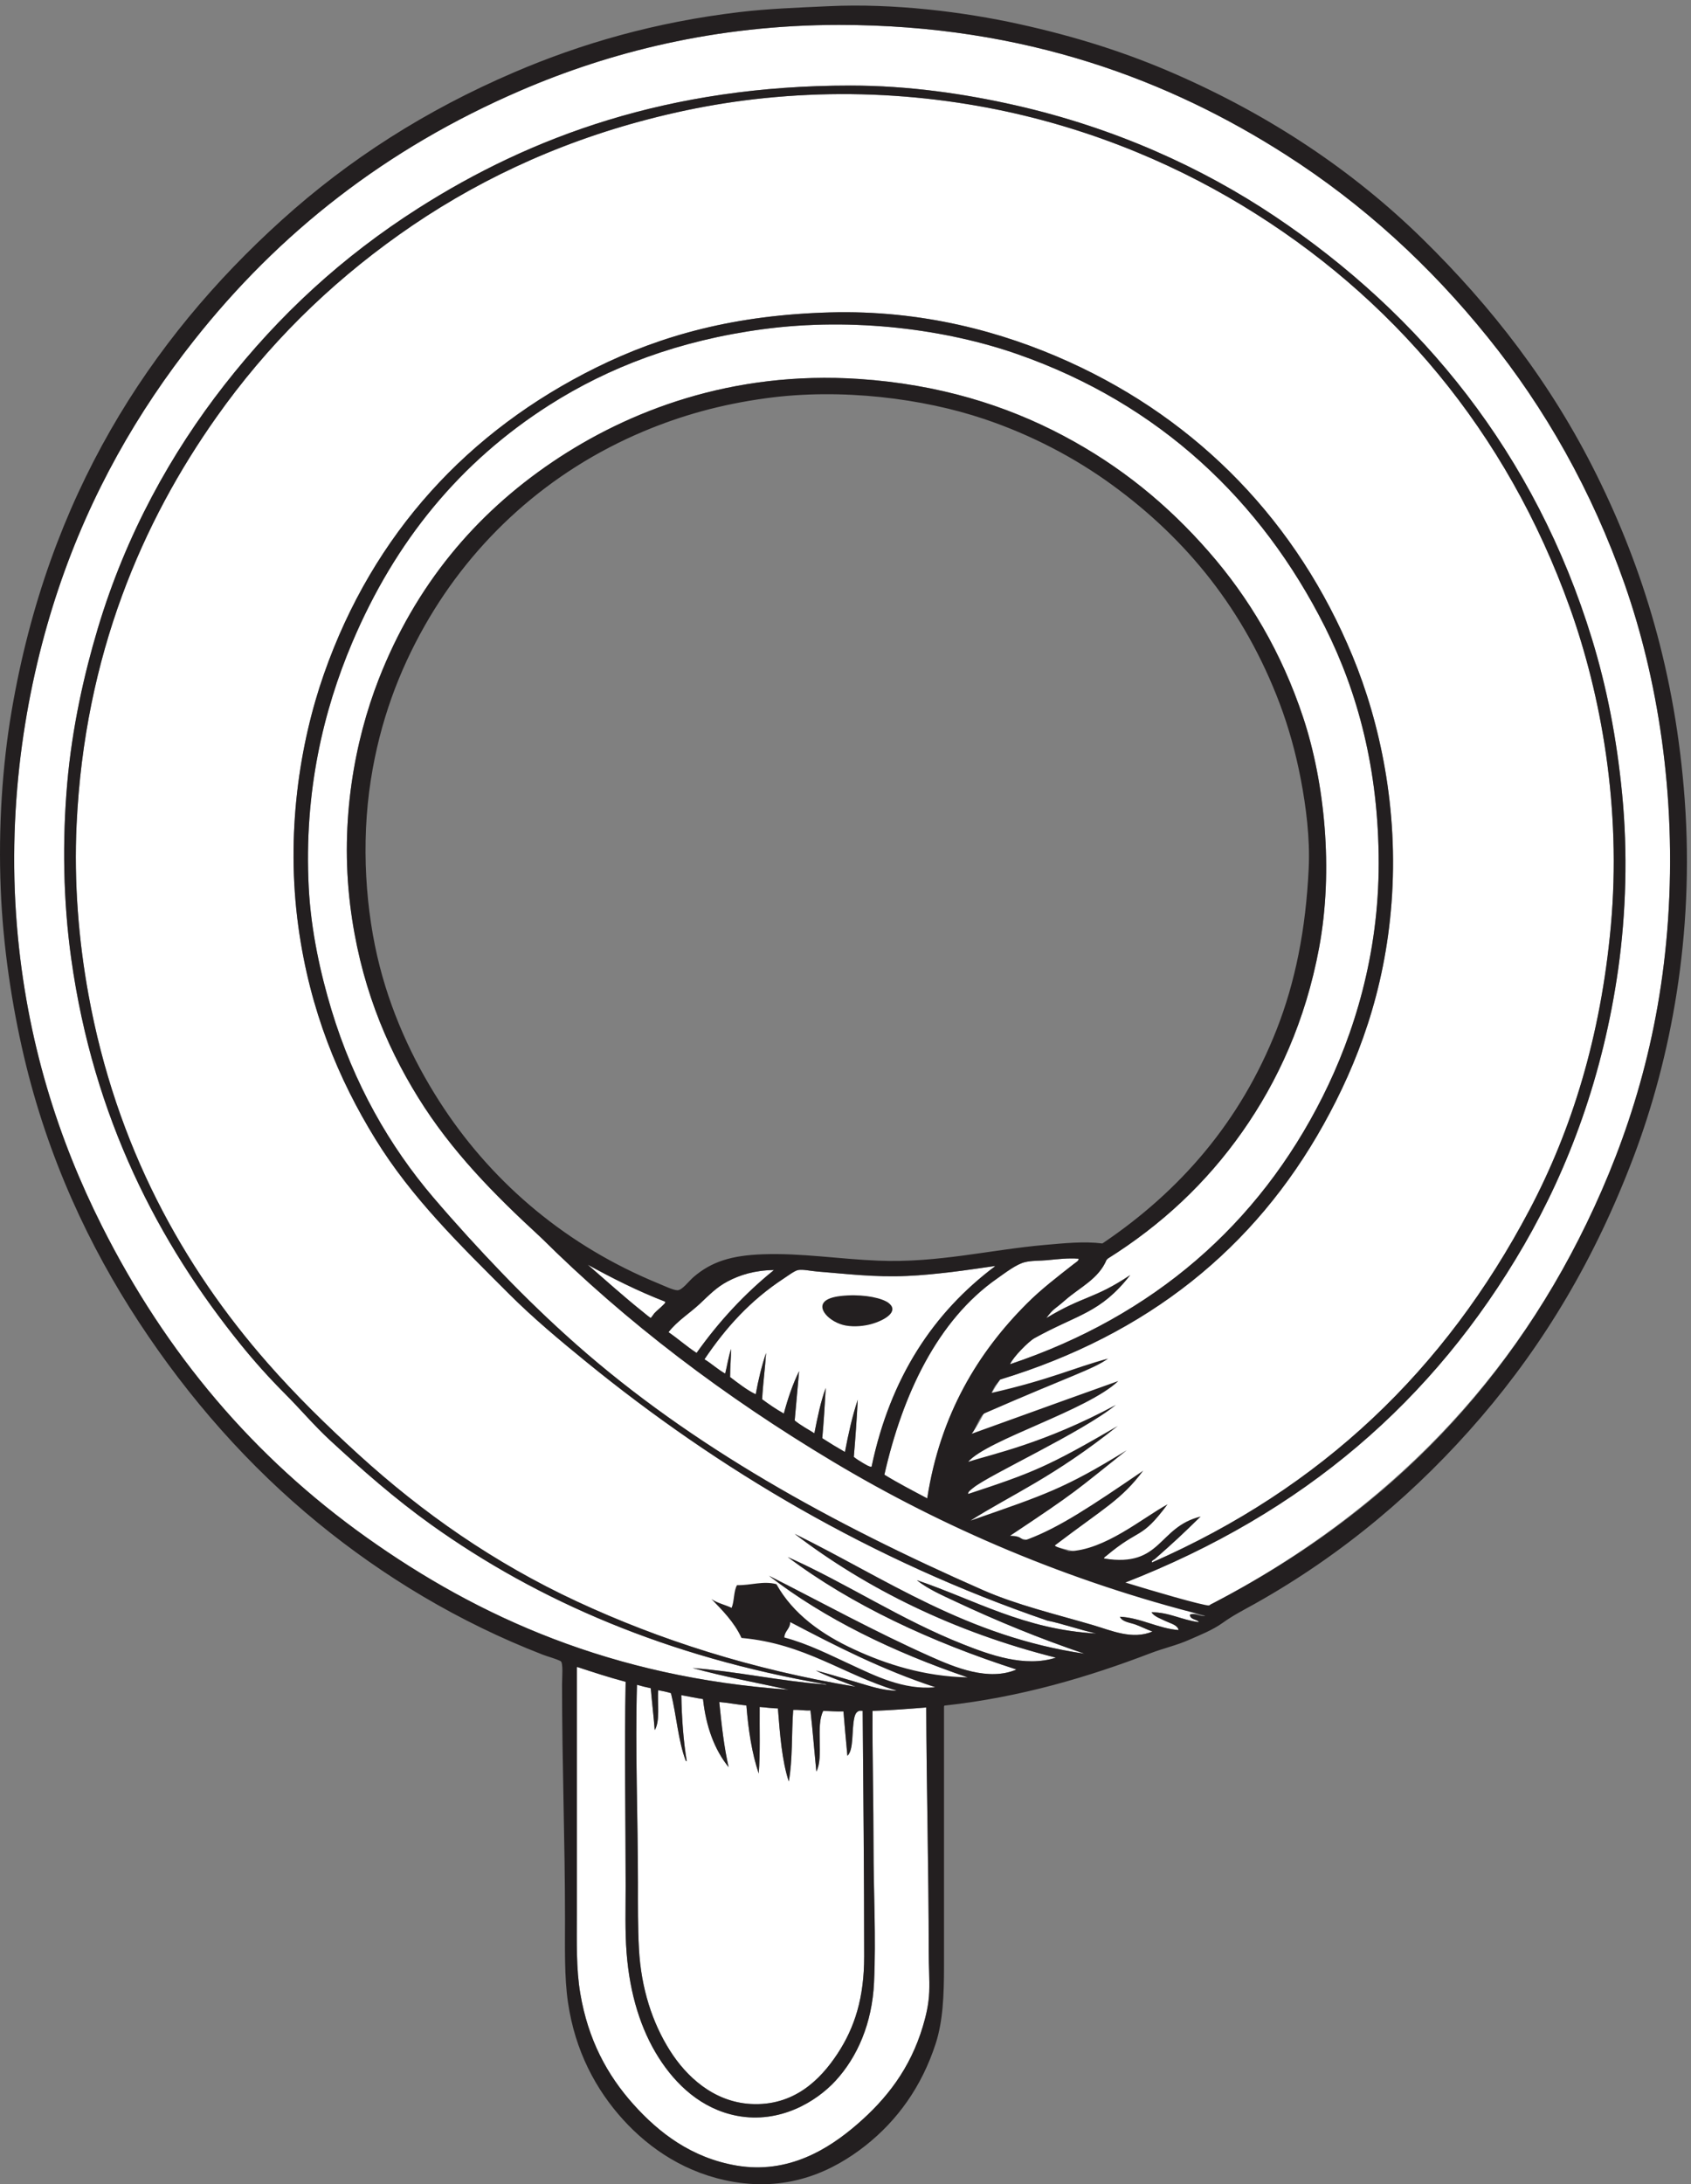 <?xml version="1.0" encoding="UTF-8" standalone="no"?>
<!-- Created with Inkscape (http://www.inkscape.org/) -->

<svg
   version="1.1"
   id="svg1"
   width="72.133"
   height="93.12"
   viewBox="0 0 72.133 93.12"
   sodipodi:docname="AWARDS_chiv_outline.eps"
   xmlns:inkscape="http://www.inkscape.org/namespaces/inkscape"
   xmlns:sodipodi="http://sodipodi.sourceforge.net/DTD/sodipodi-0.dtd"
   xmlns="http://www.w3.org/2000/svg"
   xmlns:svg="http://www.w3.org/2000/svg">
  <rect x="0" y="0" width="72.133" height="93.12" fill="#808080" stroke="none"/>
  <defs
     id="defs1" />
  <sodipodi:namedview
     id="namedview1"
     pagecolor="#505050"
     bordercolor="#eeeeee"
     borderopacity="1"
     inkscape:showpageshadow="0"
     inkscape:pageopacity="0"
     inkscape:pagecheckerboard="0"
     inkscape:deskcolor="#505050">
    <inkscape:page
       x="0"
       y="0"
       inkscape:label="1"
       id="page1"
       width="72.133"
       height="93.12"
       margin="0"
       bleed="0" />
  </sodipodi:namedview>
  <g
     id="g1"
     inkscape:groupmode="layer"
     inkscape:label="1">
    <g
       id="group-R5">
      <path
         id="path2"
         d="m 345.922,296.68 c 0.254,-0.555 -0.887,-1.203 -1.582,-1.739 -5.027,-3.945 -10.399,-8.027 -15.008,-12.656 -15.566,-15.566 -27.766,-35.41 -31.945,-62.433 -4.649,2.461 -9.336,4.882 -13.739,7.589 5.809,25.575 16.942,49.473 36.192,62.911 2.656,1.855 6.094,4.531 8.848,5.214 2.207,0.547 4.765,0.411 7.109,0.633 3.535,0.344 6.785,0.735 10.125,0.481"
         style="fill:#ffffff;fill-opacity:1;fill-rule:evenodd;stroke:none"
         transform="matrix(0.133,0,0,-0.133,0,93.12)" />
      <path
         id="path3"
         d="m 248.238,293.047 c -9.488,-7.649 -17.707,-16.555 -24.82,-26.563 -3.18,2.039 -5.902,4.524 -9.008,6.641 2.84,3.66 6.824,6.074 10.11,9.16 3.015,2.832 5.285,5.235 8.859,7.117 3.871,2.051 8.641,3.567 14.859,3.645"
         style="fill:#ffffff;fill-opacity:1;fill-rule:evenodd;stroke:none"
         transform="matrix(0.133,0,0,-0.133,0,93.12)" />
      <path
         id="path4"
         d="m 185.164,165.801 c 5.074,-1.668 10.152,-3.34 15.496,-4.746 -0.418,-21.211 0,-43.918 0,-65.442 0,-7.359 -0.23,-14.559 0.313,-21.504 1.023,-13.133 4.547,-24.492 10.273,-33.504 5.5,-8.652 13.68,-16.473 25.137,-18.664 13.738,-2.606 25.465,4.543 31.609,11.234 6.988,7.594 11.719,18.387 12.336,31.453 0.672,14.531 -0.168,29.141 -0.168,43.633 0,14.531 -0.39,29.043 -0.312,43.457 5.879,0.234 11.601,0.644 17.226,1.113 0.078,-25.488 0.793,-52.129 0.793,-78.242 0,-4.562 0.313,-8.867 0.164,-12.957 C 297.875,57.668 297.016,54.043 295.973,50.566 291.918,37.059 284.379,27.363 274.789,19.102 265.938,11.473 252.98,3.137 236.223,5.984 221.711,8.469 211.324,16.523 203.184,25.586 c -8.512,9.48 -14.575,20.82 -17.071,35.566 -1.343,7.941 -1.101,16.445 -1.101,25.293 0,26.082 0,52.649 0,78.875 -0.016,0.227 -0.032,0.45 0.152,0.481"
         style="fill:#ffffff;fill-opacity:1;fill-rule:evenodd;stroke:none"
         transform="matrix(0.133,0,0,-0.133,0,93.12)" />
      <path
         id="path5"
         d="m 218.516,156.785 c 2.32,-0.43 4.57,-0.906 6.957,-1.269 0.996,-9.012 3.738,-16.289 8.218,-21.817 -1.484,6.477 -2.281,13.637 -3.003,20.871 2.988,-0.273 5.738,-0.793 8.699,-1.101 0.64,-7.942 1.785,-15.395 3.953,-21.809 0.531,6.668 0.234,14.188 0.312,21.328 1.957,-0.136 3.774,-0.429 5.844,-0.468 0.664,-8.301 1.266,-16.661 3.484,-23.399 1.278,6.836 0.86,15.371 1.422,22.922 2,0.105 3.524,-0.277 5.536,-0.156 0.722,-6.449 1.238,-13.086 1.894,-19.602 2.469,4.758 -0.324,14.746 2.211,19.434 2.195,-0.008 4.16,-0.254 6.48,-0.149 0.383,-4.785 0.817,-9.519 1.262,-14.234 2.11,1.914 1.313,8.191 2.215,12.176 0.316,1.375 0.895,2.558 2.684,2.207 0.207,-25.762 0.48,-52.508 0.48,-78.703 0,-13.289 -3.039,-22.781 -8.535,-31.141 -5.469,-8.32 -14.039,-16.973 -27.984,-16.133 -11.95,0.731 -20.594,8.914 -25.762,17.078 -5.582,8.789 -9.278,19.875 -9.957,32.715 -0.371,6.926 -0.321,14.043 -0.321,21.184 0,20.691 -0.914,42.508 -0.312,63.386 1.422,-0.417 2.895,-0.789 4.422,-1.101 0.387,-4.524 0.933,-8.887 1.269,-13.438 1.77,2.86 0.844,8.426 1.106,12.793 1.414,-0.265 2.832,-0.527 4.105,-0.949 1.778,-7.019 2.309,-15.293 4.746,-21.648 0.125,-0.039 0.157,-0.157 0.317,-0.157 -1.078,6.563 -1.598,13.692 -1.742,21.18"
         style="fill:#ffffff;fill-opacity:1;fill-rule:evenodd;stroke:none"
         transform="matrix(0.133,0,0,-0.133,0,93.12)" />
      <path
         id="path6"
         d="m 222.152,165.477 c 9.844,-2.743 20.481,-4.707 30.828,-6.954 -56.695,3.989 -99.367,23.157 -135.464,48.84 -35.953,25.586 -64.137,58.621 -84.887,99.903 -13.75,27.351 -24.109,58.949 -27.191,95.953 -3.363,40.457 3.211,78.121 13.281,108.121 10.344,30.793 25.566,57.019 43.469,79.656 27.266,34.496 61.489,61.484 104.805,80.141 28.352,12.218 62.461,21.027 102.11,21.027 59.984,0 106.312,-17.98 143.207,-41.57 25.07,-16.028 46.406,-35.696 64.804,-58.485 18.43,-22.812 33.43,-49.211 43.957,-79.199 10.457,-29.84 16.7,-67.289 13.907,-107.797 -2.629,-37.937 -12.747,-69.5 -26.086,-97.058 -26.727,-55.203 -68.953,-95.879 -122.977,-123.446 -0.187,-0.031 -0.285,0.028 -0.312,0.157 -9.036,2.078 -17.11,5.125 -25.606,7.746 56.992,22.207 99.746,58.367 128.828,108.59 14.324,24.746 25.36,54.257 30.196,88.523 2.5,17.855 3.074,37.227 1.25,55.949 -1.75,18.098 -4.973,34.364 -9.641,49.637 -18.242,59.625 -54.941,104.242 -101.797,135.625 -23.211,15.539 -51.219,28.328 -83.144,35.559 -16.161,3.668 -34.258,6.328 -52.954,6.328 -58.32,0 -102.406,-16.297 -138.625,-39.36 C 109.75,617.852 89.477,599.141 71.988,576.773 54.965,555.004 40.43,528.984 31.363,498.688 26.934,483.863 23.129,466.941 21.562,449.051 19.965,430.77 20.25,411.445 22.832,392.945 c 7.125,-51.144 28.016,-91.187 54.375,-123.773 4.387,-5.422 9.113,-10.695 14.066,-15.656 4.988,-4.981 9.485,-10.34 14.543,-15.008 10.379,-9.582 20.868,-18.781 32.403,-27.035 34.476,-24.637 75.957,-42.43 126.617,-51.211 0.828,-0.41 -0.844,0 -0.793,0 -13.746,1.015 -27.789,4.14 -41.891,5.215"
         style="fill:#ffffff;fill-opacity:1;fill-rule:evenodd;stroke:none"
         transform="matrix(0.133,0,0,-0.133,0,93.12)" />
      <path
         id="path7"
         d="m 323.949,207.844 -12.644,4.89 -0.782,8.543 v 10.286 l 1.094,8.992 c 1.348,1.457 5.809,9.273 4.746,9.64 1.289,2.782 2.774,5.352 4.422,7.754 47.356,14.434 81.563,42.02 103.703,81.727 11.024,19.777 19.649,42.734 21.805,70.972 2.316,30.258 -3.711,57.961 -12.488,79.188 -17.649,42.703 -49.075,75.375 -91.047,94.367 -21.094,9.543 -46.942,16.633 -76.664,15.805 -30.071,-0.84 -53.594,-7.153 -74.922,-17.699 -40.867,-20.211 -71.426,-53.047 -87.258,-98.161 -7.875,-22.46 -12.312,-51.32 -8.215,-81.093 3.695,-26.848 12.875,-48.817 24.66,-67.965 11.68,-18.988 27.36,-34.164 42.996,-49.797 7.657,-7.656 16.196,-14.766 24.653,-21.66 42.265,-34.414 91.449,-63.672 147.965,-82.981 4.48,-0.855 10.379,-2.968 15.632,-4.109 -23.015,1.219 -39.023,10.82 -57.539,17.082 3.536,-2.824 8,-4.77 12.336,-6.809 12.996,-6.113 27.11,-11.925 41.414,-16.75 -37.656,5.481 -63.652,24.016 -92.937,38.411 22.988,-17.532 50.965,-31.426 83.769,-39.676 -9.96,-3.227 -21.281,0.933 -29.718,4.265 -20.039,7.903 -37.481,19.618 -56.27,27.981 20.449,-15.344 45.86,-27.199 73.352,-36.047 -8.946,-3.867 -19.883,0.715 -27.5,4.121 -17.813,7.922 -35.254,17.52 -51.864,25.918 17.739,-13.73 39.84,-24.453 63.707,-32.559 -7.5,-6.171 -5.332,-4.902 -22.753,-4.277 -4.766,0.059 -9.09,1.641 -13.286,2.852 -4.218,1.218 -8.355,2.5 -12.644,3.633 3.504,-1.875 8.601,-3.528 12.801,-5.215 -33.325,5.507 -62.953,15.019 -89.461,27.343 -26.653,12.403 -49.5,28.418 -70.032,47.11 -10.324,9.402 -20.132,19.012 -29.238,29.402 -26.918,30.684 -48.52,69.301 -57.379,118.074 -3.129,17.211 -4.684,35.856 -3.793,54.532 2.57,54.382 21.152,97.027 44.895,130.566 16.164,22.852 35.754,42.27 58.64,58.484 22.895,16.231 49.34,29.043 79.981,36.989 15.883,4.121 32.309,6.882 50.898,7.75 18.922,0.879 37.125,-0.465 54.379,-3.477 32.539,-5.695 61.282,-17.558 85.039,-31.933 47.969,-29.024 84.817,-72.325 105.11,-128.981 9.98,-27.875 16.609,-64.031 13.125,-102.113 -3.262,-35.547 -12.59,-65.348 -26.086,-90.883 -27.078,-51.301 -66.629,-89.133 -121.082,-113.031 -0.207,0.605 3.261,-1.668 -15.332,1.261 l -30.188,7.278"
         style="fill:#ffffff;fill-opacity:1;fill-rule:evenodd;stroke:none"
         transform="matrix(0.133,0,0,-0.133,0,93.12)" />
      <path
         id="path8"
         d="m 386.871,183.027 c -1.418,-0.5 -4.043,0.243 -5.215,-0.468 -0.031,-1.672 2.617,-1.496 2.832,-2.375 -5.371,0.636 -9.629,3.222 -15.175,3.156 0.886,-1.375 2.91,-2.031 4.589,-2.852 1.602,-0.761 3.77,-1.211 4.11,-2.843 -6.492,0.468 -12.188,3.937 -18.809,4.269 0.664,-1.68 3.34,-1.887 5.051,-2.527 1.883,-0.707 3.66,-1.614 5.379,-2.219 -6.492,-2.727 -13.164,0.312 -19.121,2.07 -11.934,3.496 -24.422,6.453 -35.254,11.211 -48.5,21.309 -93.379,46.035 -130.41,78.723 -8.254,7.293 -16.102,14.871 -23.711,22.762 -7.598,7.89 -14.992,15.988 -22.129,24.343 -14.098,16.516 -25.528,36.465 -32.719,60.227 -3.484,11.531 -6.555,25.242 -7.269,39.199 -1.574,30.668 4.731,56.719 13.911,78.402 13.855,32.731 34.769,58.067 63.226,76.188 19.032,12.117 41.489,20.727 68.602,24.344 29.172,3.894 59.027,-0.11 81.722,-8.067 45.301,-15.855 78.047,-46.761 98.485,-87.41 10.488,-20.883 17.226,-45.707 17.226,-75.715 0,-29.074 -7.773,-54.527 -18.027,-74.922 -20.535,-40.839 -54.16,-70.253 -100.215,-85.671 0.949,2.265 5.957,7.324 7.871,8.378 13.965,7.723 21.055,7.903 30.676,20.204 -11.68,-7.801 -14.758,-6.473 -26.926,-13.797 2.434,3.261 2.403,2.531 6.075,5.761 4.707,4.129 10.714,6.77 13.281,12.957 0.148,0.071 0.293,0.137 0.324,0.325 17.332,10.871 31.648,24.277 43.152,40.625 11.477,16.293 20.313,35.703 24.661,58.961 4.687,25.113 1.757,53.203 -5.071,73.812 -6.941,21 -17.469,38.57 -30.34,53.266 -13.175,15.062 -28.203,27.386 -46.632,37.148 -18.407,9.75 -39.95,16.473 -65.438,18.18 -40.871,2.738 -74.258,-10.305 -98.32,-26.555 -24.856,-16.781 -44.055,-39.633 -55.801,-69.711 -7.734,-19.824 -12.441,-45.347 -9.164,-72.234 3.012,-24.707 11.238,-44.746 21.812,-61.809 10.704,-17.269 24.399,-31.105 39.039,-44.574 29.032,-26.68 61.641,-50.012 96.426,-70.812 35.051,-20.965 73.203,-38.907 117.297,-49.95"
         style="fill:#ffffff;fill-opacity:1;fill-rule:evenodd;stroke:none"
         transform="matrix(0.133,0,0,-0.133,0,93.12)" />
      <path
         id="path9"
         d="m 188.484,294.773 c 7.457,-4.128 16.067,-8.484 24.821,-11.851 0.3,-0.356 -0.418,-0.879 -0.793,-1.262 -0.852,-0.867 -1.727,-1.504 -2.688,-2.527 -0.168,-0.188 -0.98,-1.41 -1.109,-1.43 -0.195,-0.019 -2.149,1.633 -2.684,2.063 -5.84,4.648 -12.343,10.507 -17.547,15.007"
         style="fill:#ffffff;fill-opacity:1;fill-rule:evenodd;stroke:none"
         transform="matrix(0.133,0,0,-0.133,0,93.12)" />
      <path
         id="path10"
         d="m 279.535,229.969 c -0.652,-0.067 -1.875,0.695 -2.851,1.269 -1.004,0.578 -2.09,1.289 -2.84,1.899 0.511,6.011 0.945,12.105 1.261,18.328 -1.738,-5.215 -3,-10.91 -4.109,-16.746 -2.48,1.414 -4.902,2.886 -7.269,4.414 0.468,5.281 0.82,10.672 1.109,16.129 -1.629,-4.434 -2.645,-9.481 -3.641,-14.539 -2.14,1.328 -4.414,2.539 -6.316,4.101 0.469,5.281 0.945,10.535 1.422,15.813 -2.039,-4.133 -3.602,-8.735 -4.906,-13.594 -2.473,1.375 -4.739,2.945 -6.957,4.578 0.273,5.117 0.949,9.813 1.265,14.863 -1.387,-4.14 -2.484,-8.562 -3.316,-13.269 -2.696,1.25 -5.664,3.59 -8.223,5.523 -0.004,3.117 0.293,5.93 0.324,9.016 -0.843,-2.434 -1.246,-5.305 -1.898,-7.91 -2.399,1.347 -4.309,3.172 -6.645,4.59 6.875,10.214 14.739,18.894 25.45,25.918 1.339,0.878 3.433,2.468 4.585,2.695 1.559,0.281 4.024,-0.313 6.165,-0.481 9.464,-0.75 18.339,-1.875 28.777,-1.414 4.668,0.196 9.531,0.703 14.211,1.25 4.805,0.575 9.539,1.309 13.758,1.903 0.109,0 0.207,0 0.324,0 -19.824,-14.852 -33.664,-35.672 -39.68,-64.336"
         style="fill:#ffffff;fill-opacity:1;fill-rule:evenodd;stroke:none"
         transform="matrix(0.133,0,0,-0.133,0,93.12)" />
      <path
         id="path11"
         d="m 220.258,135.605 c -0.16,0 -0.192,0.118 -0.317,0.157 -2.437,6.355 -2.968,14.629 -4.746,21.648 -1.273,0.422 -2.691,0.684 -4.105,0.949 -0.262,-4.367 0.664,-9.933 -1.106,-12.793 -0.336,4.551 -0.882,8.914 -1.269,13.438 -1.527,0.312 -3,0.684 -4.422,1.101 -0.602,-20.878 0.312,-42.695 0.312,-63.386 0,-7.141 -0.05,-14.258 0.321,-21.184 0.679,-12.84 4.375,-23.926 9.957,-32.715 5.168,-8.164 13.812,-16.348 25.762,-17.078 13.945,-0.84 22.515,7.812 27.984,16.133 5.496,8.359 8.535,17.852 8.535,31.141 0,26.195 -0.273,52.941 -0.48,78.703 -1.789,0.351 -2.368,-0.832 -2.684,-2.207 -0.902,-3.985 -0.105,-10.262 -2.215,-12.176 -0.445,4.715 -0.879,9.449 -1.262,14.234 -2.32,-0.105 -4.285,0.141 -6.48,0.149 -2.535,-4.688 0.258,-14.676 -2.211,-19.434 -0.656,6.516 -1.172,13.153 -1.894,19.602 -2.012,-0.121 -3.536,0.261 -5.536,0.156 -0.562,-7.551 -0.144,-16.086 -1.422,-22.922 -2.218,6.738 -2.82,15.098 -3.484,23.399 -2.07,0.039 -3.887,0.332 -5.844,0.468 -0.078,-7.14 0.219,-14.66 -0.312,-21.328 -2.168,6.414 -3.313,13.867 -3.953,21.809 -2.961,0.308 -5.711,0.828 -8.699,1.101 0.722,-7.234 1.519,-14.394 3.003,-20.871 -4.48,5.528 -7.222,12.805 -8.218,21.817 -2.387,0.363 -4.637,0.839 -6.957,1.269 0.144,-7.488 0.664,-14.617 1.742,-21.18 z m -35.246,29.715 c 0,-26.226 0,-52.793 0,-78.875 0,-8.848 -0.242,-17.352 1.101,-25.293 2.496,-14.746 8.559,-26.086 17.071,-35.566 8.14,-9.062 18.527,-17.117 33.039,-19.602 16.757,-2.848 29.715,5.488 38.566,13.117 9.59,8.262 17.129,17.957 21.184,31.465 1.043,3.477 1.902,7.102 2.058,11.066 0.149,4.09 -0.164,8.395 -0.164,12.957 0,26.113 -0.715,52.754 -0.793,78.242 -5.625,-0.469 -11.347,-0.879 -17.226,-1.113 -0.078,-14.414 0.312,-28.926 0.312,-43.457 0,-14.492 0.84,-29.102 0.168,-43.633 -0.617,-13.066 -5.348,-23.859 -12.336,-31.453 -6.144,-6.691 -17.871,-13.84 -31.609,-11.234 -11.457,2.191 -19.637,10.012 -25.137,18.664 -5.726,9.012 -9.25,20.371 -10.273,33.504 -0.543,6.945 -0.313,14.145 -0.313,21.504 0,21.524 -0.418,44.231 0,65.442 -5.344,1.406 -10.422,3.078 -15.496,4.746 -0.184,-0.031 -0.168,-0.254 -0.152,-0.481 z m 66.547,9.953 c 7.781,-2.089 14.457,-5.539 21.656,-8.847 7.258,-3.34 16.547,-8.067 26.711,-7.11 -16.903,5.547 -31.746,13.145 -46.473,20.868 -0.039,-2.235 -1.769,-2.774 -1.894,-4.911 z m -18.18,114.129 c -3.574,-1.882 -5.844,-4.285 -8.859,-7.117 -3.286,-3.086 -7.27,-5.5 -10.11,-9.16 3.106,-2.117 5.828,-4.602 9.008,-6.641 7.113,10.008 15.332,18.914 24.82,26.563 -6.218,-0.078 -10.988,-1.594 -14.859,-3.645 z m 85.836,4.903 c -0.117,0 -0.215,0 -0.324,0 -4.219,-0.594 -8.953,-1.328 -13.758,-1.903 -4.68,-0.547 -9.543,-1.054 -14.211,-1.25 -10.438,-0.461 -19.313,0.664 -28.777,1.414 -2.141,0.168 -4.606,0.762 -6.165,0.481 -1.152,-0.227 -3.246,-1.817 -4.585,-2.695 -10.711,-7.024 -18.575,-15.704 -25.45,-25.918 2.336,-1.418 4.246,-3.243 6.645,-4.59 0.652,2.605 1.055,5.476 1.898,7.91 -0.031,-3.086 -0.328,-5.899 -0.324,-9.016 2.559,-1.933 5.527,-4.273 8.223,-5.523 0.832,4.707 1.929,9.129 3.316,13.269 -0.316,-5.05 -0.992,-9.746 -1.265,-14.863 2.218,-1.633 4.484,-3.203 6.957,-4.578 1.304,4.859 2.867,9.461 4.906,13.594 -0.477,-5.278 -0.953,-10.532 -1.422,-15.813 1.902,-1.562 4.176,-2.773 6.316,-4.101 0.996,5.058 2.012,10.105 3.641,14.539 -0.289,-5.457 -0.641,-10.848 -1.109,-16.129 2.367,-1.528 4.789,-3 7.269,-4.414 1.109,5.836 2.371,11.531 4.109,16.746 -0.316,-6.223 -0.75,-12.317 -1.261,-18.328 0.75,-0.61 1.836,-1.321 2.84,-1.899 0.976,-0.574 2.199,-1.336 2.851,-1.269 6.016,28.664 19.856,49.484 39.68,64.336 z M 206.031,279.766 c 0.535,-0.43 2.489,-2.082 2.684,-2.063 0.129,0.02 0.941,1.242 1.109,1.43 0.961,1.023 1.836,1.66 2.688,2.527 0.375,0.383 1.093,0.906 0.793,1.262 -8.754,3.367 -17.364,7.723 -24.821,11.851 5.204,-4.5 11.707,-10.359 17.547,-15.007 z m 129.766,16.433 c -2.344,-0.222 -4.902,-0.086 -7.109,-0.633 -2.754,-0.683 -6.192,-3.359 -8.848,-5.214 -19.25,-13.438 -30.383,-37.336 -36.192,-62.911 4.403,-2.707 9.09,-5.128 13.739,-7.589 4.179,27.023 16.379,46.867 31.945,62.433 4.609,4.629 9.981,8.711 15.008,12.656 0.695,0.536 1.836,1.184 1.582,1.739 -3.34,0.254 -6.59,-0.137 -10.125,-0.481 z m 73.672,73.977 c 5.945,15.152 9.355,32.027 10.273,51.687 0.449,9.59 -0.859,19.715 -2.531,28.453 -1.68,8.805 -3.965,16.836 -6.785,24.34 -11.281,29.774 -29.66,52.59 -53.918,70.188 -11.629,8.449 -25.528,15.855 -40.938,21.023 -19.394,6.516 -45.632,9.953 -69.867,6.633 -14.687,-2 -27.305,-5.598 -39.199,-10.586 -30.352,-12.73 -54.649,-34.738 -70.344,-62.437 -8.148,-14.395 -14.269,-30.446 -17.222,-49.317 -3.215,-20.523 -1.657,-42.211 2.843,-59.75 4.414,-17.203 12.024,-32.656 20.703,-45.683 16.227,-24.329 39.536,-44.043 68.606,-55.95 1.879,-0.777 4.812,-2.183 6.168,-2.214 1.508,-0.04 3.597,2.878 5.215,4.265 5.781,4.953 12.191,6.906 22.129,7.266 12.277,0.461 24.503,-1.543 37.14,-2.047 19.043,-0.766 35.852,3.512 53.43,5.055 6.289,0.546 12.547,1.203 18.34,0.468 0.144,0 0.183,0.141 0.32,0.168 24.59,16.629 43.984,38.778 55.637,68.438 z M 267.301,231.531 c -34.785,20.805 -66.367,44.61 -94.153,72.258 -14.64,13.469 -28.335,27.305 -39.039,44.574 -10.574,17.063 -18.8,37.102 -21.812,61.809 -3.277,26.887 1.43,52.41 9.164,72.234 11.746,30.078 30.945,52.93 55.801,69.711 24.062,16.25 57.449,29.293 98.32,26.555 25.488,-1.707 47.031,-8.43 65.438,-18.18 18.429,-9.762 33.457,-22.086 46.632,-37.148 12.871,-14.696 23.399,-32.266 30.34,-53.266 6.828,-20.609 9.758,-48.699 5.071,-73.812 -4.348,-23.258 -13.184,-42.668 -24.661,-58.961 -11.504,-16.348 -25.82,-29.754 -43.152,-40.625 -0.031,-0.188 -0.176,-0.254 -0.324,-0.325 -2.567,-6.187 -8.574,-8.828 -13.281,-12.957 -3.672,-3.23 -3.641,-2.5 -6.075,-5.761 12.168,7.324 15.246,5.996 26.926,13.797 -9.621,-12.301 -16.711,-12.481 -30.676,-20.204 -1.914,-1.054 -6.922,-6.113 -7.871,-8.378 46.055,15.418 79.68,44.832 100.215,85.671 10.254,20.395 18.027,45.848 18.027,74.922 0,30.008 -6.738,54.832 -17.226,75.715 -20.438,40.649 -53.184,71.555 -98.485,87.41 -22.695,7.957 -52.55,11.961 -81.722,8.067 -27.113,-3.617 -49.57,-12.227 -68.602,-24.344 -28.457,-18.121 -49.371,-43.457 -63.226,-76.188 -9.18,-21.683 -15.485,-47.734 -13.911,-78.402 0.715,-13.957 3.785,-27.668 7.269,-39.199 7.191,-23.762 18.621,-43.711 32.719,-60.227 7.137,-8.355 14.531,-16.453 22.129,-24.343 7.609,-7.891 15.457,-15.469 23.711,-22.762 37.031,-32.688 81.91,-57.414 130.41,-78.723 10.832,-4.758 23.32,-7.715 35.254,-11.211 5.957,-1.758 12.629,-4.797 19.121,-2.07 -1.719,0.605 -3.496,1.512 -5.379,2.219 -1.711,0.64 -4.387,0.847 -5.051,2.527 6.621,-0.332 12.317,-3.801 18.809,-4.269 -0.34,1.632 -2.508,2.082 -4.11,2.843 -1.679,0.821 -3.703,1.477 -4.589,2.852 5.546,0.066 9.804,-2.52 15.175,-3.156 -0.215,0.879 -2.863,0.703 -2.832,2.375 1.172,0.711 3.524,-0.832 4.922,-0.332 -44.082,11.054 -84.23,28.339 -119.277,49.304 z m -3.258,-71.269 c -0.051,0 1.621,-0.41 0.793,0 -50.66,8.781 -92.141,26.574 -126.617,51.211 -11.535,8.254 -22.024,17.453 -32.403,27.035 -5.058,4.668 -9.554,10.027 -14.543,15.008 -4.953,4.961 -9.68,10.234 -14.066,15.656 -26.359,32.586 -47.25,72.629 -54.375,123.773 -2.582,18.5 -2.867,37.825 -1.27,56.106 1.566,17.89 5.371,34.812 9.801,49.637 9.066,30.296 23.602,56.316 40.625,78.085 17.488,22.368 37.762,41.079 62.121,56.59 36.219,23.063 80.305,39.36 138.625,39.36 18.696,0 36.793,-2.66 52.954,-6.328 31.925,-7.231 59.933,-20.02 83.144,-35.559 46.856,-31.383 83.555,-76 101.797,-135.625 4.668,-15.273 7.891,-31.539 9.641,-49.637 1.824,-18.722 1.25,-38.094 -1.25,-55.949 -4.836,-34.266 -15.872,-63.777 -30.196,-88.523 -29.082,-50.223 -70.89,-86.024 -127.89,-108.219 8.504,-2.621 24.629,-7.356 26.941,-7.383 0.598,0.547 0.645,0.438 1.281,0.777 53.074,27.532 93.328,67.231 119.735,121.778 13.339,27.558 23.457,59.121 26.086,97.058 2.793,40.508 -3.45,77.957 -13.907,107.797 -10.527,29.988 -25.527,56.387 -43.957,79.199 -18.398,22.789 -39.734,42.457 -64.804,58.485 -36.895,23.59 -83.223,41.57 -143.207,41.57 -39.649,0 -73.758,-8.809 -102.11,-21.027 C 123.676,652.48 89.453,625.492 62.188,590.996 44.285,568.359 29.062,542.133 18.719,511.34 8.648,481.34 2.074,443.676 5.438,403.219 c 3.082,-37.004 13.441,-68.602 27.191,-95.953 20.75,-41.282 48.934,-74.317 84.887,-99.903 36.097,-25.683 78.769,-44.851 135.464,-48.84 -10.347,2.247 -20.984,4.211 -30.828,6.954 14.102,-1.075 28.145,-4.2 41.891,-5.215 z m 46.48,71.301 c 7.547,2.48 24.102,5.75 47.391,18.261 -10.703,-8.75 -40.84,-22.511 -45.82,-26.648 -0.703,-0.578 -1.785,-1.34 -1.571,-1.899 20.586,6.77 25.477,8.688 47.989,21.797 -20.578,-16.465 -34.348,-22.156 -47.207,-30.34 23.953,8.34 30.027,10.2 50.078,22.555 -16.797,-13.332 -15.422,-12.809 -37.434,-27.445 4.727,0.054 3.047,-2.117 5.996,-0.989 9.895,3.786 19.668,10.231 36.719,21.875 -7.07,-9.417 -12.48,-11.914 -28.289,-23.933 -0.461,-0.348 4.031,-1.652 4.363,-1.887 11.602,0.293 23.692,10.692 31.739,15.039 -8.661,-11.648 -8.719,-7.363 -19.696,-16.582 -0.254,-0.215 -0.722,-0.39 -0.644,-0.801 18.593,-2.929 17.097,10.079 30.965,13.477 -6.25,-6.113 -8.172,-7.891 -14.676,-13.633 -0.344,-0.293 -1.164,-0.5 -0.957,-1.105 54.453,23.898 94.004,61.73 121.082,113.031 13.496,25.535 22.824,55.336 26.086,90.883 3.484,38.082 -3.145,74.238 -13.125,102.113 -20.293,56.656 -57.141,99.957 -105.11,128.981 -23.757,14.375 -52.5,26.238 -85.039,31.933 -17.254,3.012 -35.457,4.356 -54.379,3.477 -18.589,-0.868 -35.015,-3.629 -50.898,-7.75 C 177.445,654.027 151,641.215 128.105,624.984 105.219,608.77 85.629,589.352 69.465,566.5 45.723,532.961 27.141,490.316 24.57,435.934 c -0.891,-18.676 0.664,-37.321 3.793,-54.532 8.859,-48.773 30.461,-87.39 57.379,-118.074 9.105,-10.39 18.914,-20 29.238,-29.402 20.532,-18.692 43.379,-34.707 70.032,-47.11 26.508,-12.324 56.136,-21.836 89.461,-27.343 -4.2,1.687 -9.297,3.34 -12.801,5.215 4.289,-1.133 8.426,-2.415 12.644,-3.633 4.196,-1.211 8.52,-2.793 13.286,-2.852 -17.141,5.106 -29.387,15.098 -49.797,16.914 -2.258,5.02 -6.328,9.063 -9.645,12.488 1.735,-1.265 4.836,-2 6.481,-2.839 0.91,2.089 0.629,5.371 1.742,7.265 4.531,-0.078 8.418,1.453 12.64,0.321 5.348,-9.59 14.586,-16.133 24.821,-20.86 10.293,-4.773 22.566,-8.738 36.511,-9.012 -23.867,8.106 -45.968,18.829 -63.707,32.559 16.61,-8.398 34.051,-17.996 51.864,-25.918 7.617,-3.406 18.554,-7.988 27.5,-4.121 -27.492,8.848 -52.903,20.703 -73.352,36.047 18.789,-8.363 36.231,-20.078 56.27,-27.981 8.437,-3.332 19.758,-7.492 29.718,-4.265 -32.804,8.25 -60.781,22.144 -83.769,39.676 29.285,-14.395 55.281,-32.93 92.937,-38.411 -14.304,4.825 -28.418,10.637 -41.414,16.75 -4.336,2.039 -8.8,3.985 -12.336,6.809 18.516,-6.262 34.524,-15.863 57.539,-17.082 -5.253,1.141 -11.152,3.254 -15.632,4.109 -56.516,19.309 -105.7,48.567 -147.965,82.981 -8.457,6.894 -16.996,14.004 -24.653,21.66 -15.636,15.633 -31.316,30.809 -42.996,49.797 -11.785,19.148 -20.965,41.117 -24.66,67.965 -4.098,29.773 0.34,58.633 8.215,81.093 15.832,45.114 46.391,77.95 87.258,98.161 21.328,10.546 44.851,16.859 74.922,17.699 29.722,0.828 55.57,-6.262 76.664,-15.805 41.972,-18.992 73.398,-51.664 91.047,-94.367 8.777,-21.227 14.804,-48.93 12.488,-79.188 -2.156,-28.238 -10.781,-51.195 -21.805,-70.972 -22.14,-39.707 -56.347,-67.293 -103.703,-81.727 -1.582,-2.062 -1.531,-1.519 -2.82,-4.301 19.101,4.36 26.668,8.157 37.449,11.02 -4.844,-3.477 -11.875,-5.426 -39.531,-17.5 -1.746,-0.762 -2.918,-5.156 -4.266,-6.613 31.238,11.265 34.344,12.394 47.078,16.925 -10,-9.503 -41.875,-18.75 -48.172,-25.917 z m -7.285,-78.094 c -0.343,0.027 -0.488,-0.129 -0.468,-0.481 0,-27.09 0,-55.312 0,-82.988 0,-9.465 -0.325,-17.715 -2.688,-24.973 C 295.629,31.328 287.836,20.449 277.477,12.305 267.383,4.387 253.473,-2.316 235.273,0.77 220.191,3.32 208.398,11.301 199.867,20.691 c -8.711,9.582 -15.418,21.977 -17.703,37.617 -1.191,8.137 -0.949,17.559 -0.949,26.711 0,25.175 -0.949,49.16 -0.949,75.243 0,2.062 0.437,6.984 -0.477,7.433 -1.766,0.868 -3.836,1.336 -5.691,2.051 -27.032,10.469 -51.2,25.129 -72.078,42.207 -22.122,18.086 -41.395,39.871 -57.532,64.492 -15.777,24.055 -29.141,52.356 -36.836,85.196 -3.766,16.074 -6.676,34.761 -7.422,53.589 -0.789,19.551 0.484,39.344 3.477,56.903 11.723,68.93 44.062,118.992 86.621,157.437 21.664,19.571 46.266,35.27 74.606,47.418 21.535,9.239 45.254,16.078 72.234,19.285 9.008,1.075 18.422,1.426 28.613,1.895 21.176,0.988 43.539,-1.891 60.856,-5.688 18.816,-4.121 34.91,-9.335 50.105,-15.968 30.879,-13.469 57.356,-31.254 79.356,-52.785 22.316,-21.856 41.515,-46.524 56.105,-76.043 14.656,-29.618 25.195,-63.289 28.145,-104.008 3.132,-43.262 -4.473,-82.848 -16.438,-114.438 -12.312,-32.488 -28.543,-59.621 -48.847,-83.3 -20.254,-23.625 -44.403,-44.051 -72.403,-59.758 -3.582,-2.008 -7.109,-3.778 -10.418,-6.16 -3.398,-2.43 -7.109,-3.848 -10.91,-5.528 -3.953,-1.75 -8.152,-2.676 -12.332,-4.269 -19.582,-7.5 -41.484,-14.09 -65.762,-16.754"
         style="fill:#231f20;fill-opacity:1;fill-rule:evenodd;stroke:none"
         transform="matrix(0.133,0,0,-0.133,0,93.12)" />
      <path
         id="path12"
         d="m 271.855,284.906 c 5.727,0.293 11.079,-0.859 13.11,-2.39 3.613,-2.743 -1.289,-5.657 -5.684,-6.84 -1.972,-0.524 -5.086,-0.957 -8.058,-0.418 -5.137,0.937 -9.985,5.89 -6.004,8.242 1.301,0.762 3.332,1.234 6.636,1.406"
         style="fill:#231f20;fill-opacity:1;fill-rule:evenodd;stroke:none"
         transform="matrix(0.133,0,0,-0.133,0,93.12)" />
    </g>
  </g>
</svg>
